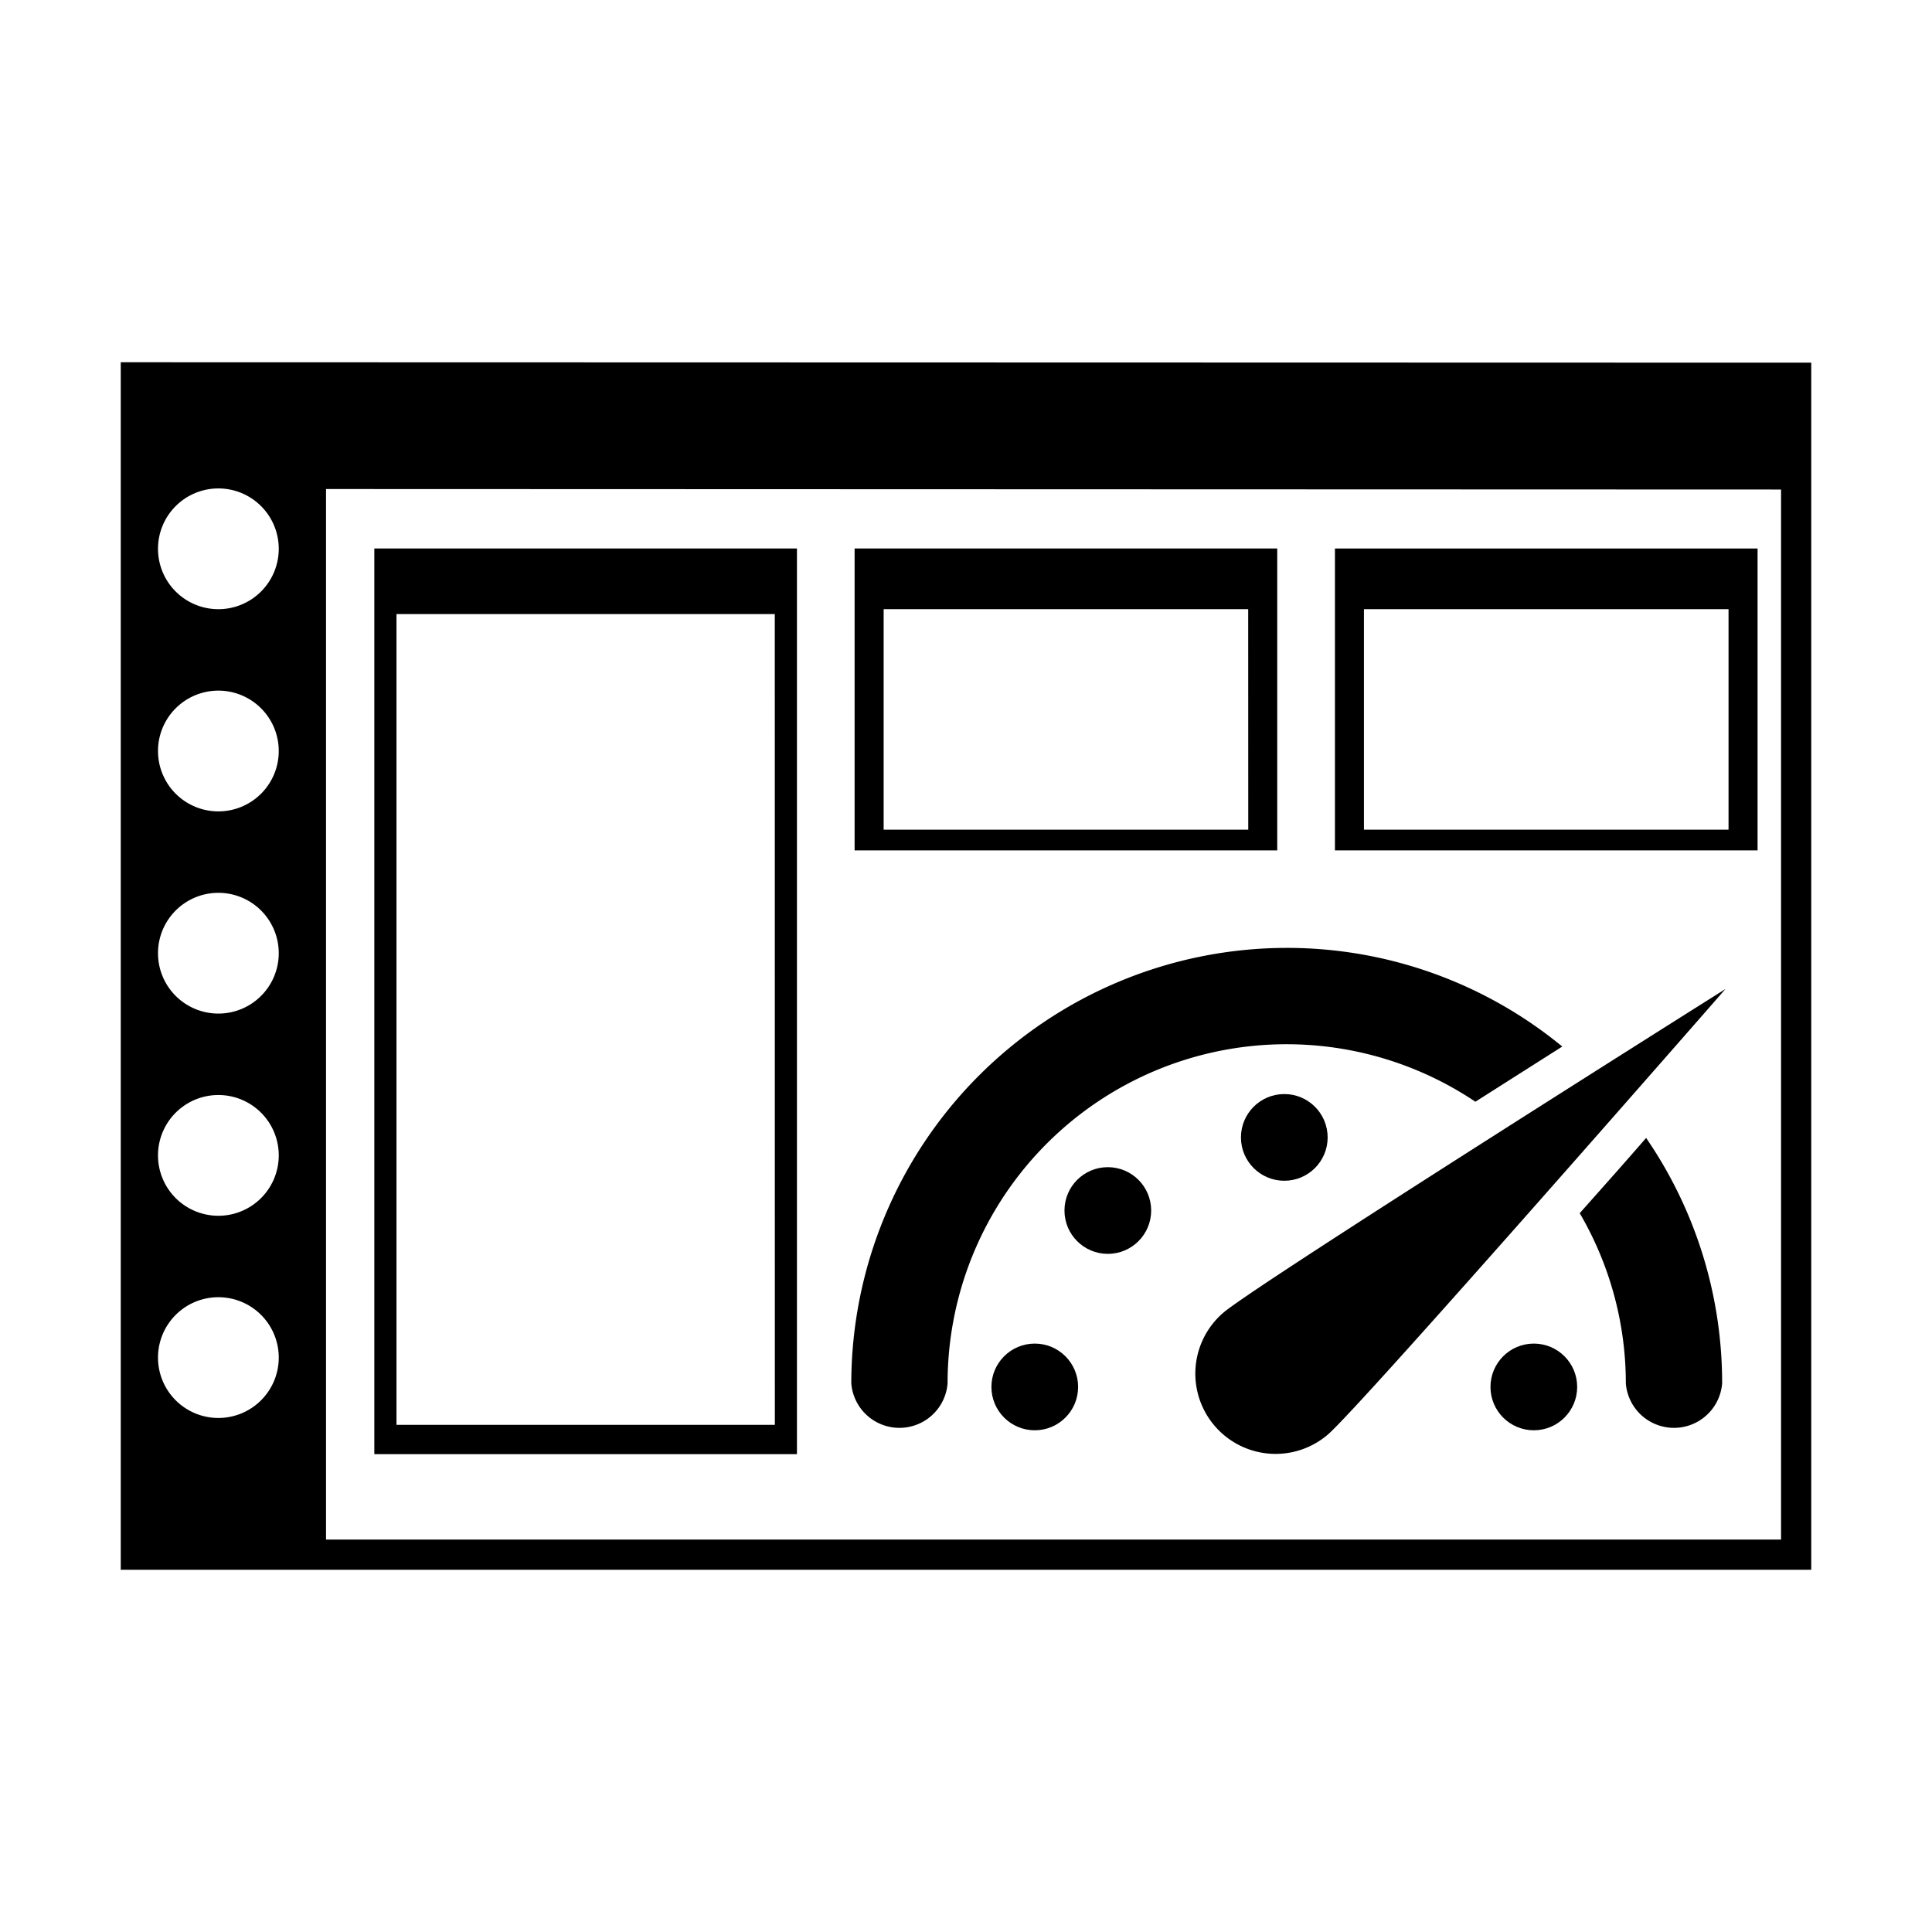 <svg xmlns="http://www.w3.org/2000/svg" viewBox="0 0 320 320"><title>dashboardReport copy 6</title><g id="Report"><g id="paper_square" data-name="paper square"><path d="M20,60V260H300V60.07ZM36.17,234.86a10,10,0,1,1,10-10A10,10,0,0,1,36.17,234.86Zm0-33.49a10,10,0,1,1,10-10A10,10,0,0,1,36.17,201.37Zm0-33.49a10,10,0,1,1,10-10A10,10,0,0,1,36.17,167.88Zm0-33.49a10,10,0,1,1,10-10A10,10,0,0,1,36.17,134.39Zm0-33.49a10,10,0,1,1,10-10A10,10,0,0,1,36.17,100.9ZM295,255H54V81l241,.08Z"/></g><path d="M269.29,229.13a8,8,0,0,0,15.95,0,71.69,71.69,0,0,0-12.59-40.65c-3.47,4-7.19,8.18-11,12.46A55.8,55.8,0,0,1,269.29,229.13Z"/><path d="M213.12,157A72.2,72.2,0,0,0,141,229.13a8,8,0,0,0,15.95,0,56.14,56.14,0,0,1,87.42-46.65l14.39-9.14A71.8,71.8,0,0,0,213.12,157Z"/><path d="M285.79,163.81s-77.57,48.83-83.15,53.6a13.29,13.29,0,0,0,17.28,20.21C225.49,232.84,285.79,163.81,285.79,163.81Z"/><circle cx="212.72" cy="188.39" r="7.18"/><circle cx="183.49" cy="200.5" r="7.18"/><circle cx="171.39" cy="229.72" r="7.18"/><circle cx="254.05" cy="229.72" r="7.18"/><path d="M132,240.85H62v-150h70Zm-3.67-139.14H65.67V236h62.67Z"/><path d="M211.55,140.85h-70v-50h70Zm-4.81-39.95H146.36v36.52h60.39Z"/><path d="M291.11,140.85h-70v-50h70ZM286.3,100.9H225.91v36.52H286.3Z"/></g></svg>